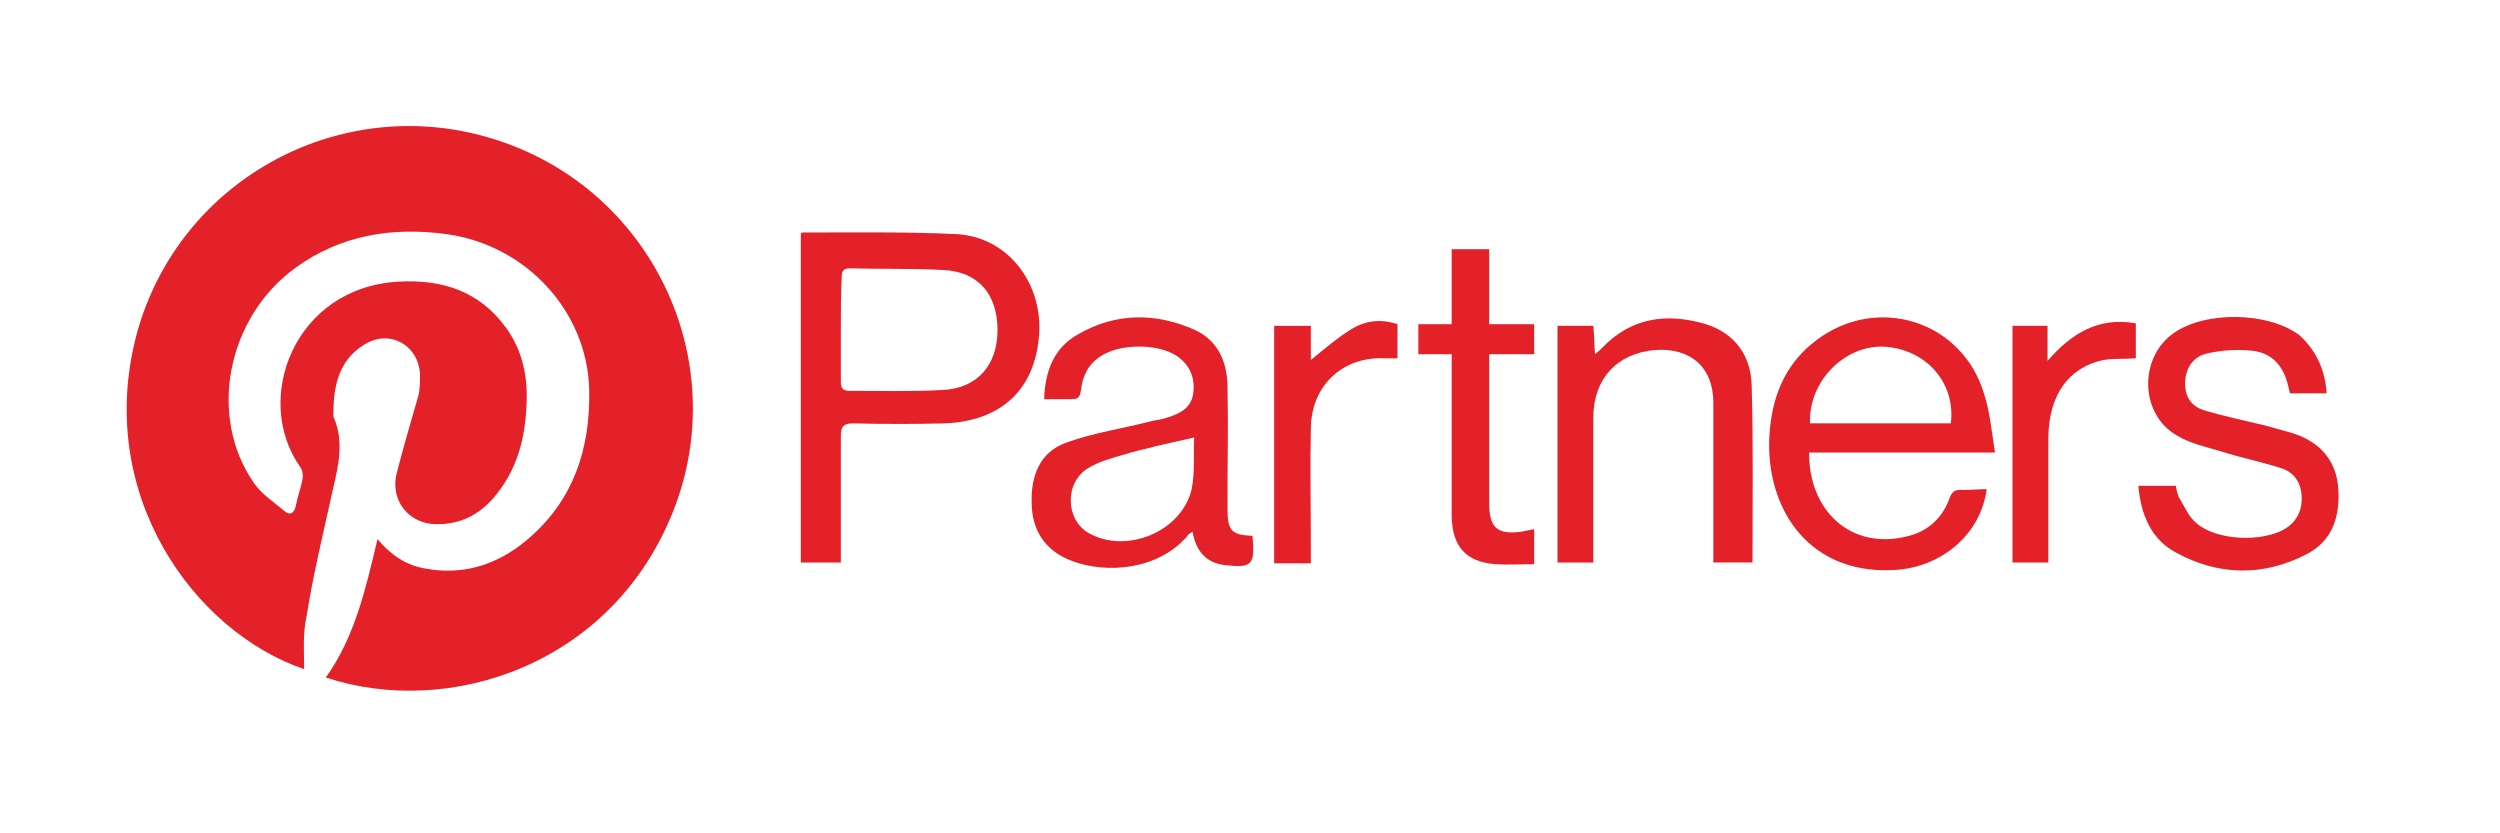 <svg xmlns="http://www.w3.org/2000/svg" xmlns:xlink="http://www.w3.org/1999/xlink" id="Layer_1" x="0px" y="0px" viewBox="0 0 300 100" style="enable-background:new 0 0 300 100;" xml:space="preserve"> <style type="text/css"> .st0{fill:#E42029;} </style> <g> <path class="st0" d="M36.5,80.3c-13.2-4.5-25.2-21-20.1-40.2c5.1-18.8,25-29.4,43.5-23.2C78.3,23,87.9,43.3,80.8,61.3 c-7.3,18.5-26.9,24.9-41.7,20c3.5-4.9,4.8-10.7,6.2-16.6c1.6,1.9,3.4,3.1,5.6,3.5c4.6,0.9,8.7-0.4,12.2-3.3 c5.7-4.7,7.8-11.1,7.6-18.3c-0.3-9.3-7.6-17.2-17.1-18.5c-6.5-0.9-12.7,0.1-18.1,4c-8.3,6-10.6,17.9-5,25.9 c0.9,1.3,2.3,2.2,3.6,3.3c0.7,0.6,1.2,0.3,1.4-0.6c0.2-1.1,0.6-2.1,0.8-3.2c0.1-0.5,0-1.1-0.3-1.5c-5.7-8.1-0.7-21.5,11.8-22.2 c5.2-0.3,9.7,1.1,12.9,5.5c1.9,2.6,2.6,5.6,2.5,8.8c-0.1,3.9-0.9,7.6-3.3,10.8c-1.9,2.6-4.4,4.1-7.7,4c-3.2-0.1-5.4-2.9-4.6-6.1 c0.8-3.1,1.7-6.2,2.6-9.3c0.2-0.8,0.2-1.7,0.2-2.6c-0.2-3.5-3.6-5.4-6.6-3.6c-3.2,1.9-3.8,5.1-3.8,8.5c0,0.1,0,0.3,0.1,0.4 c1.4,3.4,0.2,6.7-0.5,10.1c-1,4.5-2.1,9.1-2.8,13.6C36.3,76.1,36.5,78.3,36.5,80.3z"></path> <path class="st0" d="M100.9,67.5c-1.7,0-3.2,0-4.8,0c0-13.2,0-26.3,0-39.5c0.1,0,0.1-0.1,0.2-0.1c6.2,0,12.4-0.1,18.6,0.2 c6.1,0.4,10.2,5.9,9.8,12c-0.5,7-4.9,10.4-11.2,10.7c-3.7,0.1-7.4,0.1-11.1,0c-1.2,0-1.5,0.4-1.5,1.5 C100.9,57.3,100.9,62.3,100.9,67.5z M100.9,39.5c0,2.1,0,4.2,0,6.3c0,0.7,0.2,1.1,1,1.1c3.7,0,7.5,0.1,11.2-0.1 c4.2-0.2,6.6-3,6.6-7.2c0-4.3-2.3-7-6.5-7.2c-3.7-0.2-7.5-0.1-11.2-0.2c-0.9,0-1,0.4-1,1.2C100.9,35.4,100.9,37.4,100.9,39.5z"></path> <path class="st0" d="M238.4,58.7c-0.7,5.4-5.4,9.4-11.1,9.7c-10.9,0.6-15.8-8.3-14.9-17c0.4-4.3,2.1-8,5.6-10.6 c7.3-5.5,17.5-2.3,20.1,6.5c0.7,2.2,0.9,4.5,1.3,7c-4.1,0-7.8,0-11.4,0c-3.6,0-7.3,0-10.9,0c-0.1,6.8,4.9,11.9,12,10 c2.3-0.6,4-2.2,4.8-4.4c0.3-0.9,0.7-1.2,1.6-1.1C236.4,58.8,237.4,58.7,238.4,58.7z M234.1,50.8c0.6-4.9-3-8.9-8-9.2 c-4.8-0.2-9.1,4.2-8.9,9.2C222.9,50.8,228.5,50.8,234.1,50.8z"></path> <path class="st0" d="M150.3,64.3c0.3,3.5,0,3.9-3.4,3.5c-2.3-0.3-3.4-1.8-3.8-4c-0.3,0.2-0.5,0.3-0.6,0.5c-3.5,4.1-9.7,4.6-13.9,3 c-3.2-1.2-4.8-3.7-4.8-7c-0.1-3.2,1-6.1,4.2-7.2c3.3-1.2,6.9-1.7,10.3-2.6c0.6-0.1,1.2-0.2,1.8-0.4c1.6-0.5,2.9-1.2,3.1-3 c0.2-1.8-0.4-3.3-2-4.4c-2.3-1.5-6.9-1.5-9.2,0.1c-1.5,1-2.1,2.4-2.3,4.1c-0.1,0.7-0.3,1-1.1,1c-1,0-2.1,0-3.3,0 c0.1-3.4,1.2-6.2,4.1-7.8c4.5-2.6,9.3-2.6,14-0.5c2.8,1.3,3.9,3.9,3.9,6.9c0.1,4.4,0,8.8,0,13.3c0,0.4,0,0.9,0,1.3 C147.3,63.7,147.8,64.2,150.3,64.3z M143.3,52.5c-3.1,0.7-5.9,1.3-8.6,2.1c-1.4,0.4-2.8,0.8-4,1.5c-3,1.7-2.9,6.3,0,7.9 c4.5,2.5,11.1-0.2,12.3-5.3C143.4,56.7,143.2,54.5,143.3,52.5z"></path> <path class="st0" d="M279.2,47.2c-1.6,0-3,0-4.4,0c-0.1-0.4-0.2-0.8-0.3-1.2c-0.6-2.2-1.9-3.6-4.1-3.9c-1.8-0.2-3.7-0.1-5.5,0.3 c-1.8,0.4-2.6,1.8-2.7,3.5c0,1.7,0.7,2.9,2.5,3.4c2.4,0.7,4.8,1.2,7.3,1.8c1.3,0.4,2.7,0.7,4,1.2c2.8,1.2,4.4,3.3,4.6,6.4 c0.2,3.3-0.7,6.2-3.8,7.8c-5.2,2.7-10.6,2.6-15.7-0.2c-3-1.6-4.2-4.6-4.5-8c1.5,0,3,0,4.5,0c0.1,0.5,0.2,1.2,0.5,1.6 c0.6,1,1.1,2.2,2,2.9c2.4,2.1,8,2.3,10.7,0.6c1.4-0.9,2-2.3,1.9-3.9c-0.1-1.6-0.9-2.8-2.4-3.3c-2.5-0.8-5-1.3-7.5-2.1 c-1.7-0.5-3.5-0.9-5-1.8c-4.5-2.5-4.7-9.3-0.5-12.3c3.8-2.7,11.3-2.6,15.1,0.2C277.9,42,279,44.3,279.2,47.2z"></path> <path class="st0" d="M205.6,67.5c0-2.2,0-4.3,0-6.4c0-4.3,0-8.6,0-12.8c0-4.2-2.7-6.6-7-6.3c-4.6,0.4-7.4,3.5-7.4,8.1 c0,5.2,0,10.4,0,15.6c0,0.6,0,1.1,0,1.8c-1.5,0-2.9,0-4.3,0c0-9.4,0-18.9,0-28.4c1.4,0,2.7,0,4.3,0c0.1,1,0.1,2.1,0.2,3.4 c0.4-0.3,0.6-0.5,0.8-0.7c3.5-3.7,7.8-4.3,12.5-2.9c3.5,1.1,5.4,3.8,5.5,7.3c0.2,7,0.1,14.1,0.1,21.3 C208.7,67.5,207.2,67.5,205.6,67.5z"></path> <path class="st0" d="M174.2,42.5c-1.4,0-2.7,0-4,0c0-1.2,0-2.3,0-3.6c1.3,0,2.6,0,4,0c0-3.1,0-6,0-9c1.5,0,3,0,4.5,0 c0,2.9,0,5.9,0,9c1.9,0,3.6,0,5.4,0c0,1.2,0,2.3,0,3.6c-1.7,0-3.5,0-5.4,0c0,0.7,0,1.2,0,1.7c0,5.4,0,10.8,0,16.1 c0,3,0.9,3.9,3.9,3.5c0.5-0.1,0.9-0.2,1.5-0.3c0,1.3,0,2.5,0,4.2c-1.6,0-3.2,0.1-4.7,0c-3.5-0.3-5.1-2.1-5.2-5.7c0-3.2,0-6.3,0-9.5 C174.2,49.3,174.2,46,174.2,42.5z"></path> <path class="st0" d="M167.7,38.9c0,1.4,0,2.7,0,4.1c-0.5,0-0.9,0-1.4,0c-5.1-0.3-8.9,3.2-9,8.3c-0.1,4.8,0,9.7,0,14.6 c0,0.5,0,1,0,1.7c-1.5,0-2.9,0-4.4,0c0-9.5,0-18.9,0-28.5c1.4,0,2.8,0,4.4,0c0,1.4,0,2.8,0,4.1c1.6-1.3,3.1-2.6,4.7-3.6 C163.7,38.5,165.6,38.2,167.7,38.9z"></path> <path class="st0" d="M256.3,38.8c0,1.5,0,2.9,0,4.2c-1.4,0.1-2.7,0-3.9,0.2c-4.2,0.9-6.5,4.2-6.6,9.2c0,4.4,0,8.8,0,13.2 c0,0.6,0,1.1,0,1.9c-1.5,0-2.8,0-4.3,0c0-9.4,0-18.8,0-28.4c1.3,0,2.7,0,4.2,0c0,1.4,0,2.8,0,4.2C248.6,40,251.8,38,256.3,38.8z"></path> </g> </svg>